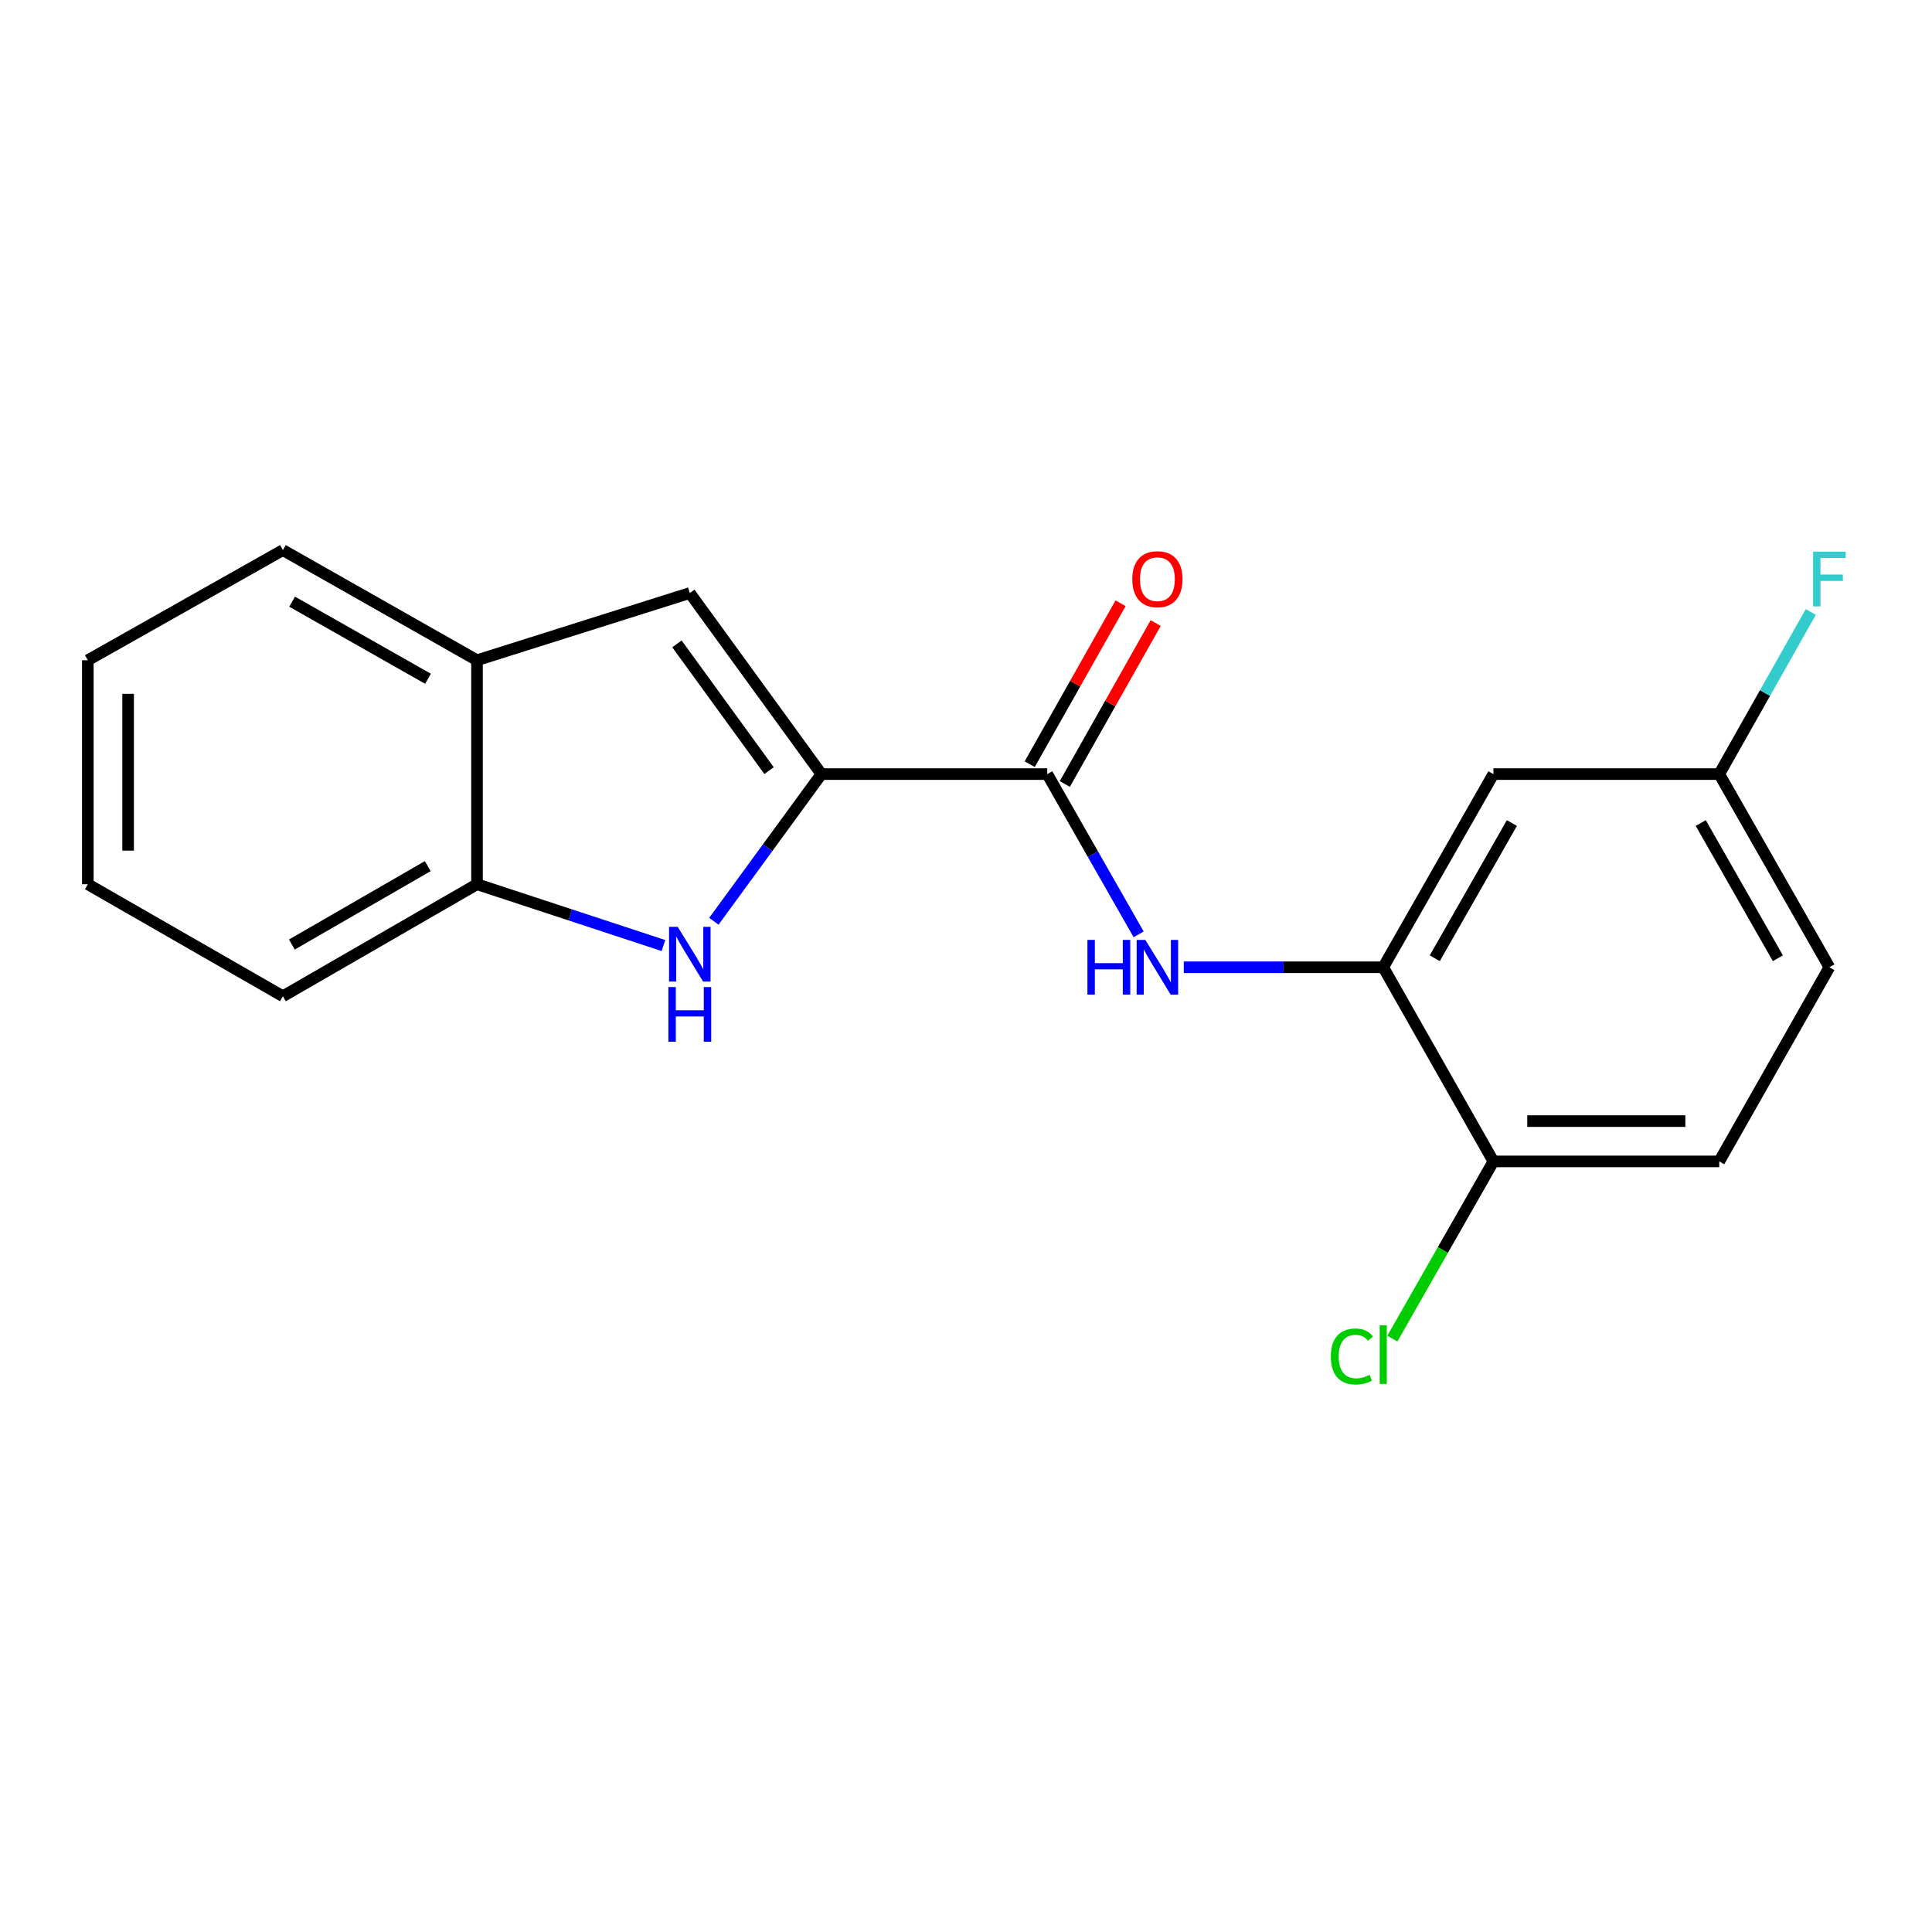 <?xml version='1.0' encoding='iso-8859-1'?>
<svg version='1.1' baseProfile='full'
              xmlns='http://www.w3.org/2000/svg'
                      xmlns:rdkit='http://www.rdkit.org/xml'
                      xmlns:xlink='http://www.w3.org/1999/xlink'
                  xml:space='preserve'
width='1000px' height='1000px' viewBox='0 0 1000 1000'>
<!-- END OF HEADER -->
<rect style='opacity:1.0;fill:#FFFFFF;stroke:none' width='1000' height='1000' x='0' y='0'> </rect>
<path class='bond-0' d='M 425.158,400.668 L 397.326,438.76' style='fill:none;fill-rule:evenodd;stroke:#000000;stroke-width:6px;stroke-linecap:butt;stroke-linejoin:miter;stroke-opacity:1' />
<path class='bond-0' d='M 397.326,438.76 L 369.494,476.852' style='fill:none;fill-rule:evenodd;stroke:#0000FF;stroke-width:6px;stroke-linecap:butt;stroke-linejoin:miter;stroke-opacity:1' />
<path class='bond-1' d='M 425.158,400.668 L 542.064,400.668' style='fill:none;fill-rule:evenodd;stroke:#000000;stroke-width:6px;stroke-linecap:butt;stroke-linejoin:miter;stroke-opacity:1' />
<path class='bond-2' d='M 425.158,400.668 L 357.039,306.95' style='fill:none;fill-rule:evenodd;stroke:#000000;stroke-width:6px;stroke-linecap:butt;stroke-linejoin:miter;stroke-opacity:1' />
<path class='bond-2' d='M 398.066,398.874 L 350.384,333.272' style='fill:none;fill-rule:evenodd;stroke:#000000;stroke-width:6px;stroke-linecap:butt;stroke-linejoin:miter;stroke-opacity:1' />
<path class='bond-5' d='M 343.401,489.413 L 295.151,473.543' style='fill:none;fill-rule:evenodd;stroke:#0000FF;stroke-width:6px;stroke-linecap:butt;stroke-linejoin:miter;stroke-opacity:1' />
<path class='bond-5' d='M 295.151,473.543 L 246.901,457.673' style='fill:none;fill-rule:evenodd;stroke:#000000;stroke-width:6px;stroke-linecap:butt;stroke-linejoin:miter;stroke-opacity:1' />
<path class='bond-3' d='M 542.064,400.668 L 565.71,442.143' style='fill:none;fill-rule:evenodd;stroke:#000000;stroke-width:6px;stroke-linecap:butt;stroke-linejoin:miter;stroke-opacity:1' />
<path class='bond-3' d='M 565.71,442.143 L 589.356,483.618' style='fill:none;fill-rule:evenodd;stroke:#0000FF;stroke-width:6px;stroke-linecap:butt;stroke-linejoin:miter;stroke-opacity:1' />
<path class='bond-9' d='M 551.146,405.796 L 574.663,364.145' style='fill:none;fill-rule:evenodd;stroke:#000000;stroke-width:6px;stroke-linecap:butt;stroke-linejoin:miter;stroke-opacity:1' />
<path class='bond-9' d='M 574.663,364.145 L 598.181,322.494' style='fill:none;fill-rule:evenodd;stroke:#FF0000;stroke-width:6px;stroke-linecap:butt;stroke-linejoin:miter;stroke-opacity:1' />
<path class='bond-9' d='M 532.982,395.54 L 556.499,353.889' style='fill:none;fill-rule:evenodd;stroke:#000000;stroke-width:6px;stroke-linecap:butt;stroke-linejoin:miter;stroke-opacity:1' />
<path class='bond-9' d='M 556.499,353.889 L 580.016,312.238' style='fill:none;fill-rule:evenodd;stroke:#FF0000;stroke-width:6px;stroke-linecap:butt;stroke-linejoin:miter;stroke-opacity:1' />
<path class='bond-6' d='M 357.039,306.95 L 246.901,341.739' style='fill:none;fill-rule:evenodd;stroke:#000000;stroke-width:6px;stroke-linecap:butt;stroke-linejoin:miter;stroke-opacity:1' />
<path class='bond-4' d='M 612.731,500.655 L 664.348,500.655' style='fill:none;fill-rule:evenodd;stroke:#0000FF;stroke-width:6px;stroke-linecap:butt;stroke-linejoin:miter;stroke-opacity:1' />
<path class='bond-4' d='M 664.348,500.655 L 715.964,500.655' style='fill:none;fill-rule:evenodd;stroke:#000000;stroke-width:6px;stroke-linecap:butt;stroke-linejoin:miter;stroke-opacity:1' />
<path class='bond-7' d='M 715.964,500.655 L 772.98,400.668' style='fill:none;fill-rule:evenodd;stroke:#000000;stroke-width:6px;stroke-linecap:butt;stroke-linejoin:miter;stroke-opacity:1' />
<path class='bond-7' d='M 742.637,495.99 L 782.548,425.999' style='fill:none;fill-rule:evenodd;stroke:#000000;stroke-width:6px;stroke-linecap:butt;stroke-linejoin:miter;stroke-opacity:1' />
<path class='bond-8' d='M 715.964,500.655 L 772.98,601.14' style='fill:none;fill-rule:evenodd;stroke:#000000;stroke-width:6px;stroke-linecap:butt;stroke-linejoin:miter;stroke-opacity:1' />
<path class='bond-15' d='M 246.901,457.673 L 146.427,515.651' style='fill:none;fill-rule:evenodd;stroke:#000000;stroke-width:6px;stroke-linecap:butt;stroke-linejoin:miter;stroke-opacity:1' />
<path class='bond-15' d='M 221.404,448.302 L 151.072,488.887' style='fill:none;fill-rule:evenodd;stroke:#000000;stroke-width:6px;stroke-linecap:butt;stroke-linejoin:miter;stroke-opacity:1' />
<path class='bond-19' d='M 246.901,457.673 L 246.901,341.739' style='fill:none;fill-rule:evenodd;stroke:#000000;stroke-width:6px;stroke-linecap:butt;stroke-linejoin:miter;stroke-opacity:1' />
<path class='bond-16' d='M 246.901,341.739 L 146.427,284.735' style='fill:none;fill-rule:evenodd;stroke:#000000;stroke-width:6px;stroke-linecap:butt;stroke-linejoin:miter;stroke-opacity:1' />
<path class='bond-16' d='M 221.536,351.332 L 151.204,311.428' style='fill:none;fill-rule:evenodd;stroke:#000000;stroke-width:6px;stroke-linecap:butt;stroke-linejoin:miter;stroke-opacity:1' />
<path class='bond-11' d='M 772.98,400.668 L 889.875,400.668' style='fill:none;fill-rule:evenodd;stroke:#000000;stroke-width:6px;stroke-linecap:butt;stroke-linejoin:miter;stroke-opacity:1' />
<path class='bond-10' d='M 772.98,601.14 L 889.875,601.14' style='fill:none;fill-rule:evenodd;stroke:#000000;stroke-width:6px;stroke-linecap:butt;stroke-linejoin:miter;stroke-opacity:1' />
<path class='bond-10' d='M 790.514,580.281 L 872.341,580.281' style='fill:none;fill-rule:evenodd;stroke:#000000;stroke-width:6px;stroke-linecap:butt;stroke-linejoin:miter;stroke-opacity:1' />
<path class='bond-12' d='M 772.98,601.14 L 746.831,647.003' style='fill:none;fill-rule:evenodd;stroke:#000000;stroke-width:6px;stroke-linecap:butt;stroke-linejoin:miter;stroke-opacity:1' />
<path class='bond-12' d='M 746.831,647.003 L 720.682,692.865' style='fill:none;fill-rule:evenodd;stroke:#00CC00;stroke-width:6px;stroke-linecap:butt;stroke-linejoin:miter;stroke-opacity:1' />
<path class='bond-13' d='M 889.875,601.14 L 946.891,500.655' style='fill:none;fill-rule:evenodd;stroke:#000000;stroke-width:6px;stroke-linecap:butt;stroke-linejoin:miter;stroke-opacity:1' />
<path class='bond-14' d='M 889.875,400.668 L 913.566,358.717' style='fill:none;fill-rule:evenodd;stroke:#000000;stroke-width:6px;stroke-linecap:butt;stroke-linejoin:miter;stroke-opacity:1' />
<path class='bond-14' d='M 913.566,358.717 L 937.258,316.766' style='fill:none;fill-rule:evenodd;stroke:#33CCCC;stroke-width:6px;stroke-linecap:butt;stroke-linejoin:miter;stroke-opacity:1' />
<path class='bond-21' d='M 889.875,400.668 L 946.891,500.655' style='fill:none;fill-rule:evenodd;stroke:#000000;stroke-width:6px;stroke-linecap:butt;stroke-linejoin:miter;stroke-opacity:1' />
<path class='bond-21' d='M 880.307,425.999 L 920.218,495.99' style='fill:none;fill-rule:evenodd;stroke:#000000;stroke-width:6px;stroke-linecap:butt;stroke-linejoin:miter;stroke-opacity:1' />
<path class='bond-17' d='M 146.427,515.651 L 45.455,457.673' style='fill:none;fill-rule:evenodd;stroke:#000000;stroke-width:6px;stroke-linecap:butt;stroke-linejoin:miter;stroke-opacity:1' />
<path class='bond-18' d='M 146.427,284.735 L 45.455,341.739' style='fill:none;fill-rule:evenodd;stroke:#000000;stroke-width:6px;stroke-linecap:butt;stroke-linejoin:miter;stroke-opacity:1' />
<path class='bond-20' d='M 45.455,457.673 L 45.455,341.739' style='fill:none;fill-rule:evenodd;stroke:#000000;stroke-width:6px;stroke-linecap:butt;stroke-linejoin:miter;stroke-opacity:1' />
<path class='bond-20' d='M 66.314,440.283 L 66.314,359.129' style='fill:none;fill-rule:evenodd;stroke:#000000;stroke-width:6px;stroke-linecap:butt;stroke-linejoin:miter;stroke-opacity:1' />
<path  class='atom-1' d='M 350.779 479.739
L 360.059 494.739
Q 360.979 496.219, 362.459 498.899
Q 363.939 501.579, 364.019 501.739
L 364.019 479.739
L 367.779 479.739
L 367.779 508.059
L 363.899 508.059
L 353.939 491.659
Q 352.779 489.739, 351.539 487.539
Q 350.339 485.339, 349.979 484.659
L 349.979 508.059
L 346.299 508.059
L 346.299 479.739
L 350.779 479.739
' fill='#0000FF'/>
<path  class='atom-1' d='M 345.959 510.891
L 349.799 510.891
L 349.799 522.931
L 364.279 522.931
L 364.279 510.891
L 368.119 510.891
L 368.119 539.211
L 364.279 539.211
L 364.279 526.131
L 349.799 526.131
L 349.799 539.211
L 345.959 539.211
L 345.959 510.891
' fill='#0000FF'/>
<path  class='atom-4' d='M 562.849 486.495
L 566.689 486.495
L 566.689 498.535
L 581.169 498.535
L 581.169 486.495
L 585.009 486.495
L 585.009 514.815
L 581.169 514.815
L 581.169 501.735
L 566.689 501.735
L 566.689 514.815
L 562.849 514.815
L 562.849 486.495
' fill='#0000FF'/>
<path  class='atom-4' d='M 592.809 486.495
L 602.089 501.495
Q 603.009 502.975, 604.489 505.655
Q 605.969 508.335, 606.049 508.495
L 606.049 486.495
L 609.809 486.495
L 609.809 514.815
L 605.929 514.815
L 595.969 498.415
Q 594.809 496.495, 593.569 494.295
Q 592.369 492.095, 592.009 491.415
L 592.009 514.815
L 588.329 514.815
L 588.329 486.495
L 592.809 486.495
' fill='#0000FF'/>
<path  class='atom-10' d='M 586.069 299.787
Q 586.069 292.987, 589.429 289.187
Q 592.789 285.387, 599.069 285.387
Q 605.349 285.387, 608.709 289.187
Q 612.069 292.987, 612.069 299.787
Q 612.069 306.667, 608.669 310.587
Q 605.269 314.467, 599.069 314.467
Q 592.829 314.467, 589.429 310.587
Q 586.069 306.707, 586.069 299.787
M 599.069 311.267
Q 603.389 311.267, 605.709 308.387
Q 608.069 305.467, 608.069 299.787
Q 608.069 294.227, 605.709 291.427
Q 603.389 288.587, 599.069 288.587
Q 594.749 288.587, 592.389 291.387
Q 590.069 294.187, 590.069 299.787
Q 590.069 305.507, 592.389 308.387
Q 594.749 311.267, 599.069 311.267
' fill='#FF0000'/>
<path  class='atom-13' d='M 688.844 702.119
Q 688.844 695.079, 692.124 691.399
Q 695.444 687.679, 701.724 687.679
Q 707.564 687.679, 710.684 691.799
L 708.044 693.959
Q 705.764 690.959, 701.724 690.959
Q 697.444 690.959, 695.164 693.839
Q 692.924 696.679, 692.924 702.119
Q 692.924 707.719, 695.244 710.599
Q 697.604 713.479, 702.164 713.479
Q 705.284 713.479, 708.924 711.599
L 710.044 714.599
Q 708.564 715.559, 706.324 716.119
Q 704.084 716.679, 701.604 716.679
Q 695.444 716.679, 692.124 712.919
Q 688.844 709.159, 688.844 702.119
' fill='#00CC00'/>
<path  class='atom-13' d='M 714.124 685.959
L 717.804 685.959
L 717.804 716.319
L 714.124 716.319
L 714.124 685.959
' fill='#00CC00'/>
<path  class='atom-15' d='M 938.471 285.547
L 955.311 285.547
L 955.311 288.787
L 942.271 288.787
L 942.271 297.387
L 953.871 297.387
L 953.871 300.667
L 942.271 300.667
L 942.271 313.867
L 938.471 313.867
L 938.471 285.547
' fill='#33CCCC'/>
</svg>
